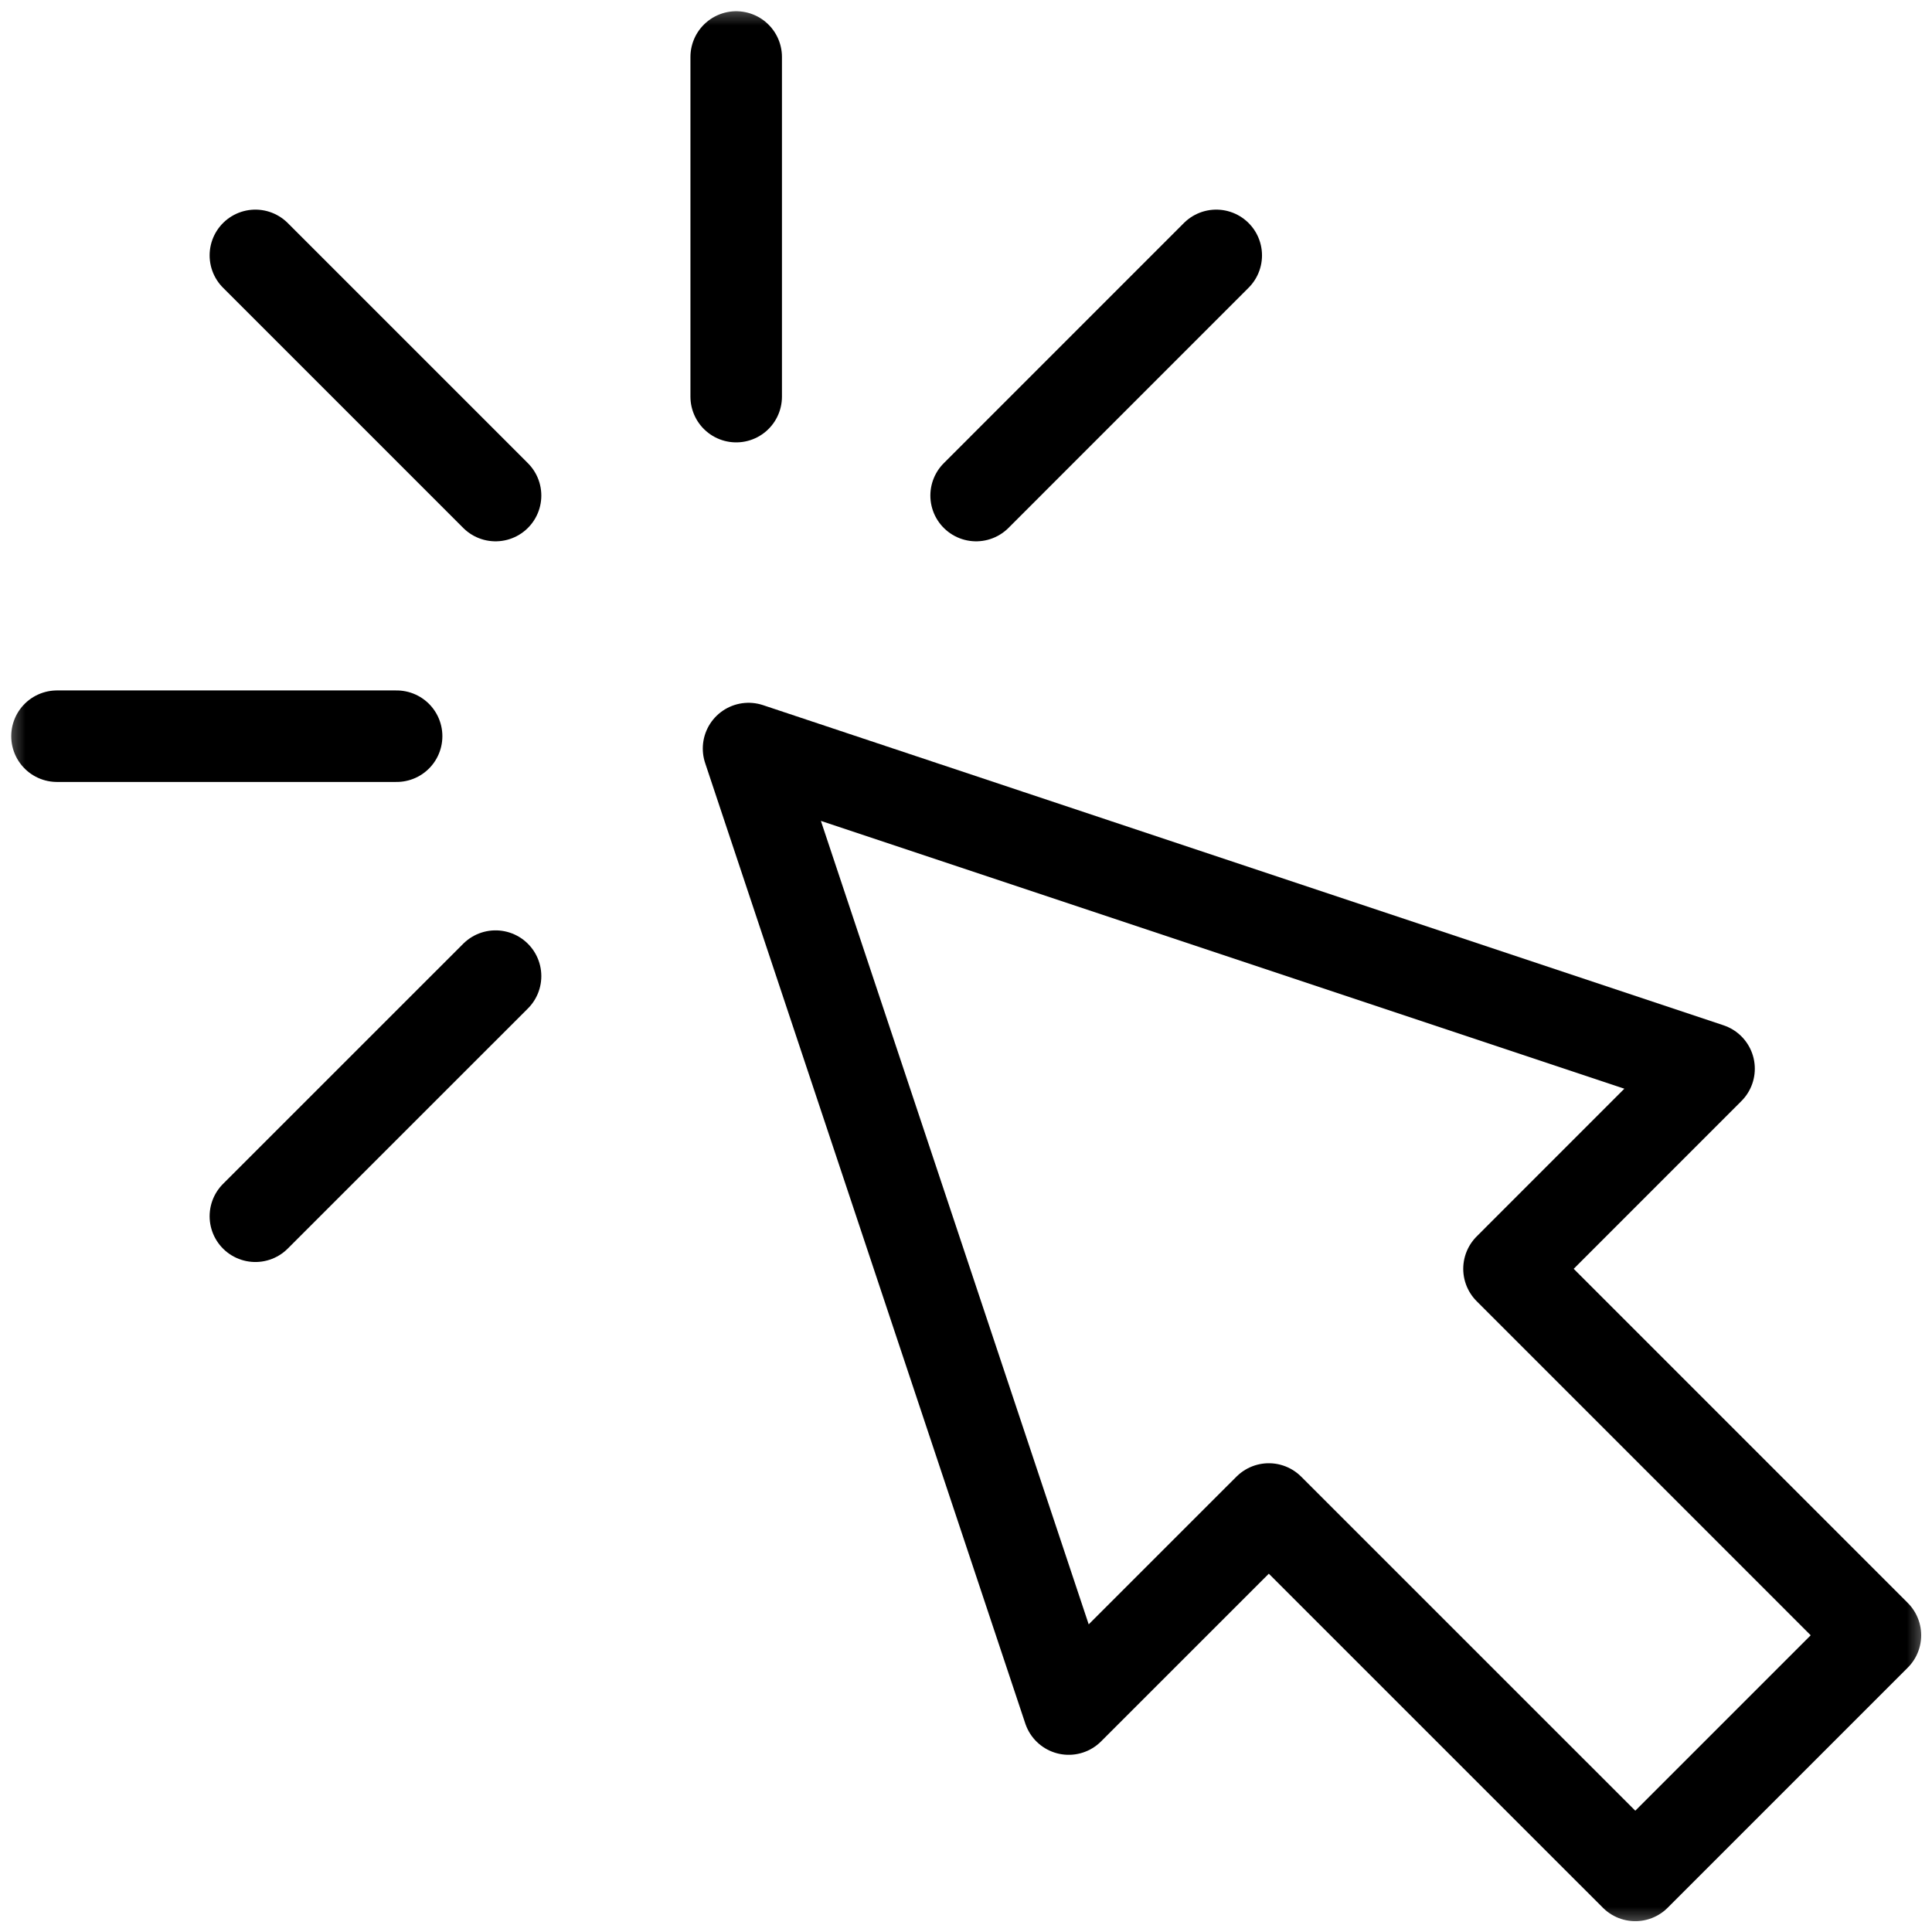 <svg width="38" height="38" viewBox="0 0 38 38" fill="none" xmlns="http://www.w3.org/2000/svg">
<mask id="mask0_14631_23913" style="mask-type:luminance" maskUnits="userSpaceOnUse" x="0" y="0" width="38" height="38">
<path d="M38 0H0V38H38V0Z" fill="white"/>
</mask>
<g mask="url(#mask0_14631_23913)">
<path d="M33.615 21.02L14.723 14.723L21.02 33.615L24.956 29.68L32.164 36.887L36.887 32.164L29.68 24.956L33.615 21.02Z" stroke="black" stroke-width="1.8" stroke-linecap="round" stroke-linejoin="round"/>
<path d="M14.48 7.801V1.121" stroke="black" stroke-width="1.8" stroke-linecap="round" stroke-linejoin="round"/>
</g>
<path d="M5.023 5.023L9.747 9.747" stroke="black" stroke-width="1.8" stroke-linecap="round" stroke-linejoin="round"/>
<path d="M5.023 23.922L9.747 19.199" stroke="black" stroke-width="1.8" stroke-linecap="round" stroke-linejoin="round"/>
<path d="M19.199 9.747L23.922 5.023" stroke="black" stroke-width="1.8" stroke-linecap="round" stroke-linejoin="round"/>
<mask id="mask1_14631_23913" style="mask-type:luminance" maskUnits="userSpaceOnUse" x="0" y="0" width="38" height="38">
<path d="M38 0H0V38H38V0Z" fill="white"/>
</mask>
<g mask="url(#mask1_14631_23913)">
<path d="M1.121 14.48H7.801" stroke="black" stroke-width="1.8" stroke-linecap="round" stroke-linejoin="round"/>
</g>
</svg>
